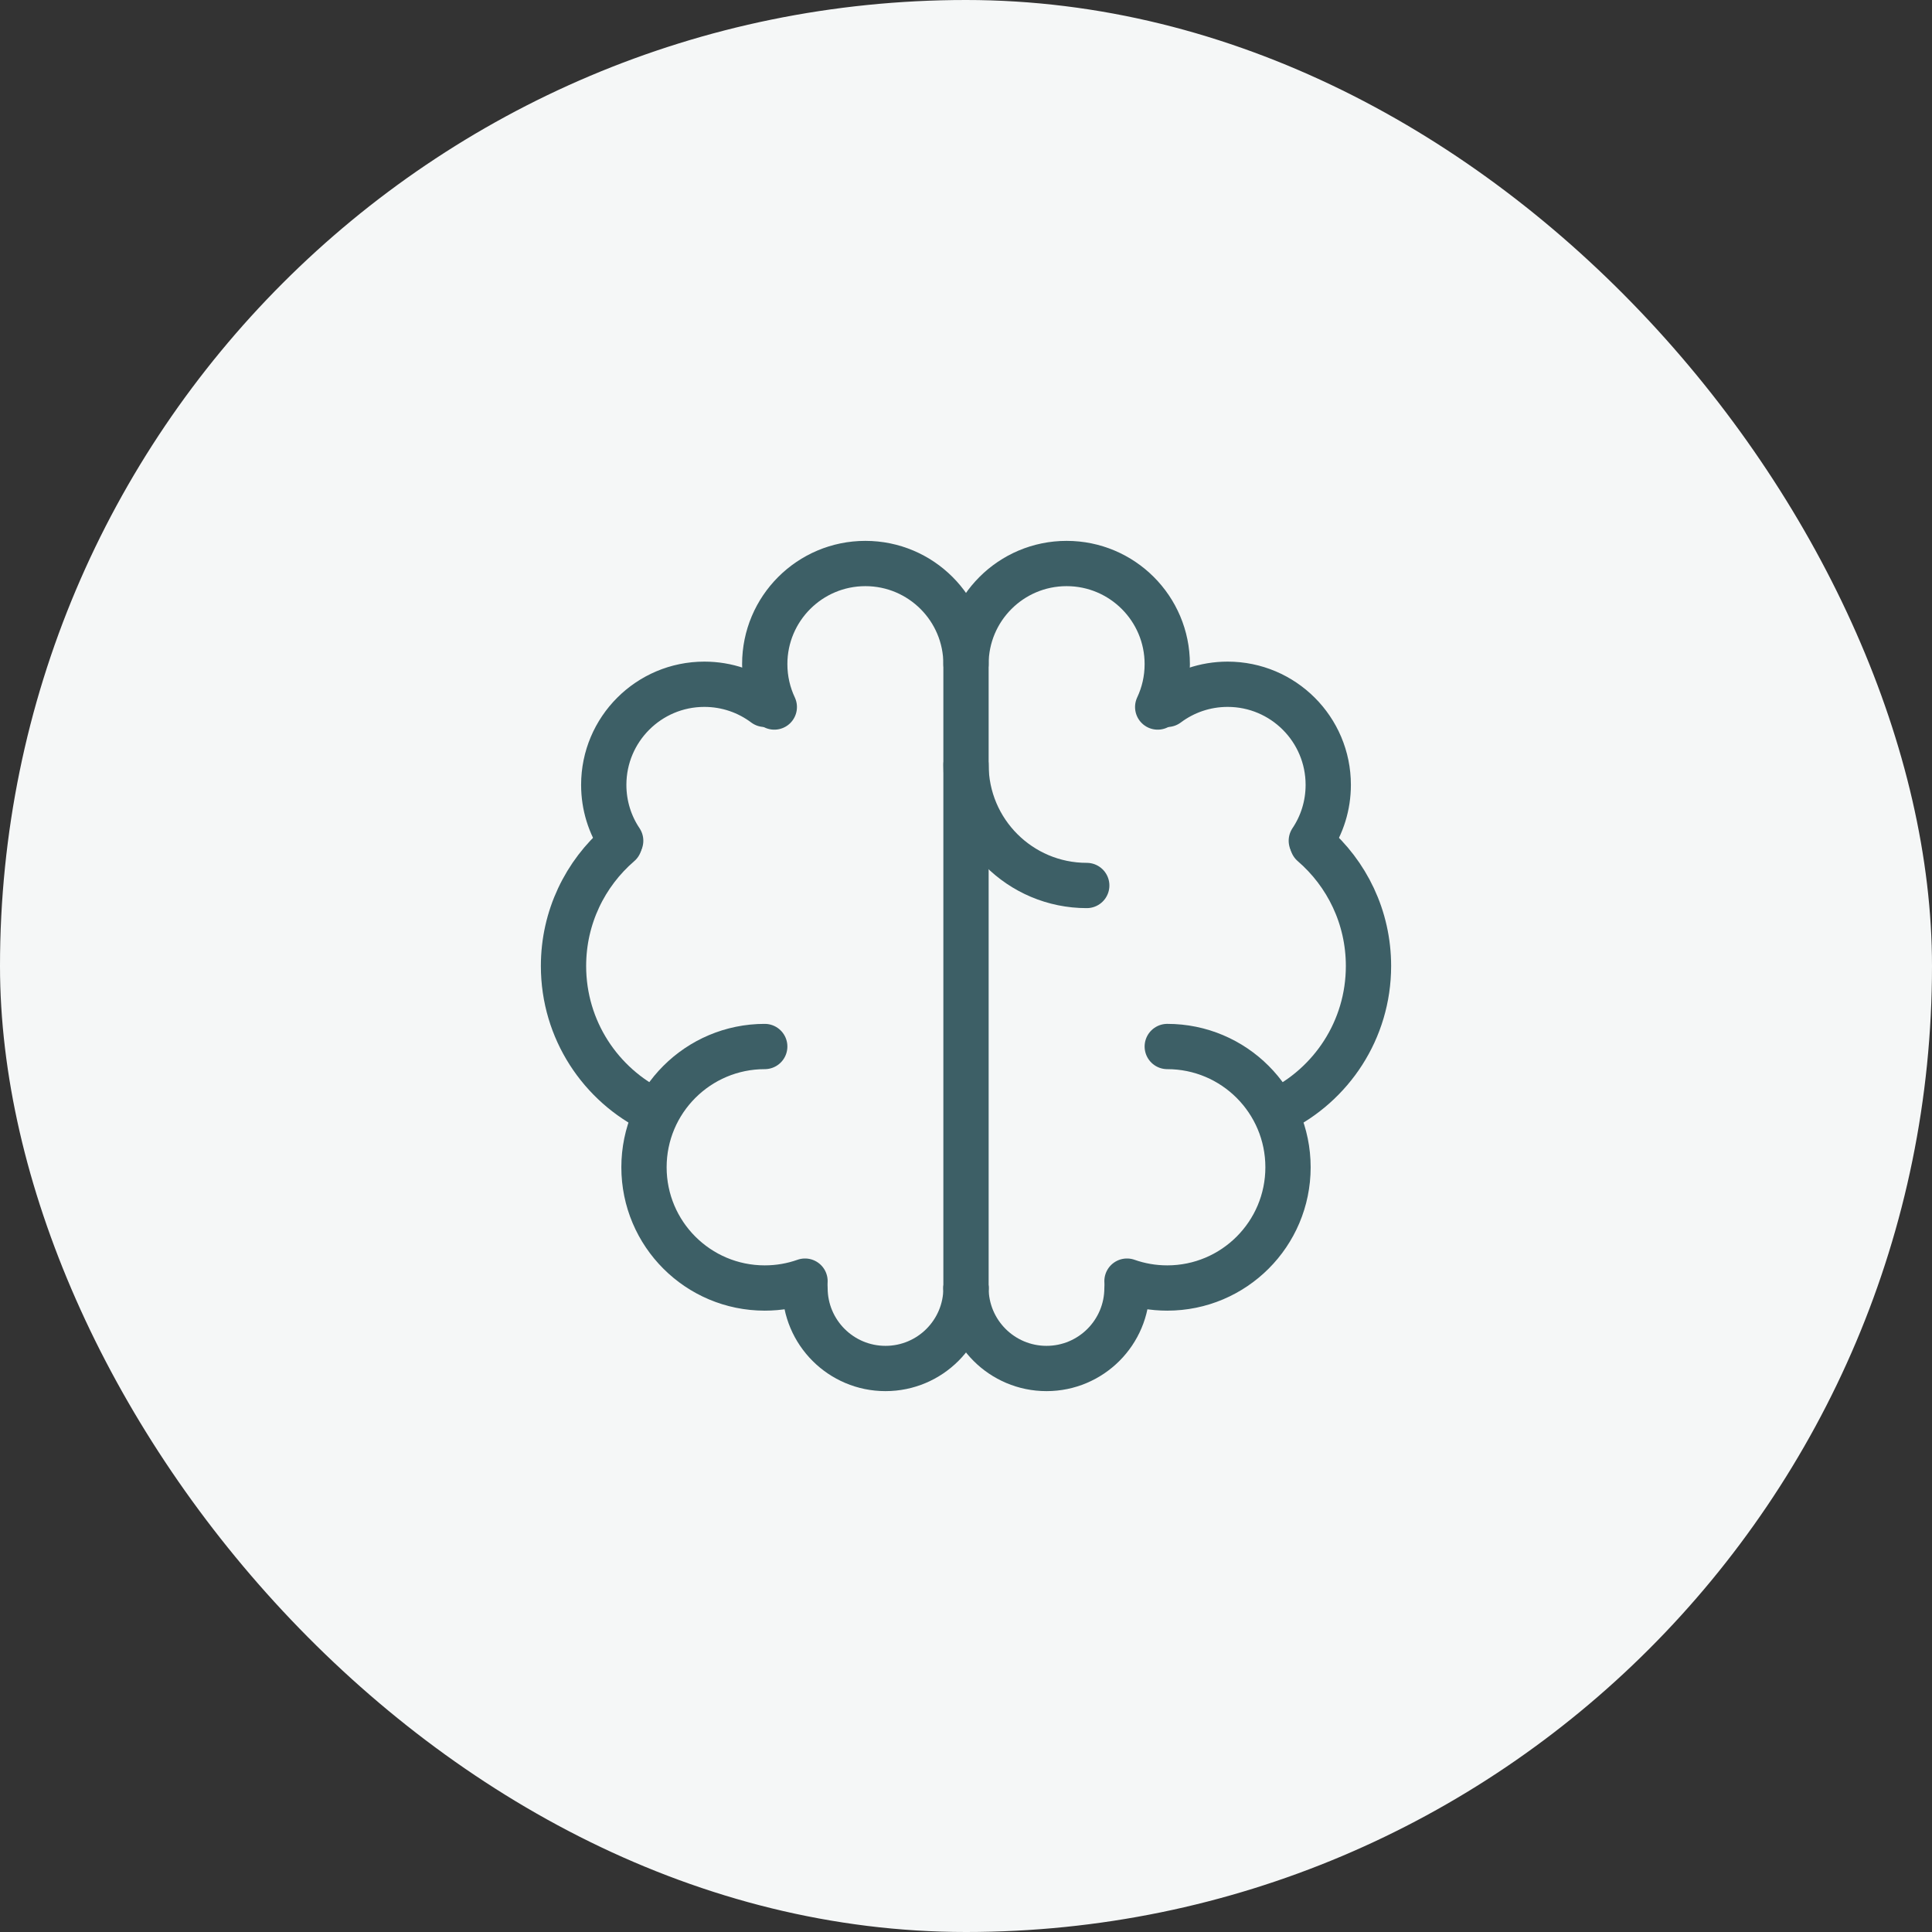 <svg width="64" height="64" viewBox="0 0 64 64" fill="none" xmlns="http://www.w3.org/2000/svg">
<rect x="0" y="0" width="64" height="64" fill="#333333" stroke="none"/>
<rect width="64" height="64" rx="32" fill="#F5F7F7"/>
<path d="M25.333 34.667C23.124 34.667 21.333 36.458 21.333 38.667C21.333 40.876 23.124 42.667 25.333 42.667C25.801 42.667 26.25 42.587 26.667 42.439" stroke="#3D5F66" stroke-width="1.5" stroke-linecap="round" stroke-linejoin="round"/>
<path d="M21.685 36.806C19.899 35.944 18.667 34.116 18.667 32C18.667 30.384 19.385 28.937 20.52 27.959" stroke="#3D5F66" stroke-width="1.5" stroke-linecap="round" stroke-linejoin="round"/>
<path d="M20.561 27.851C20.206 27.322 20 26.685 20 26C20 24.159 21.492 22.667 23.333 22.667C24.084 22.667 24.776 22.915 25.334 23.333" stroke="#3D5F66" stroke-width="1.5" stroke-linecap="round" stroke-linejoin="round"/>
<path d="M25.65 23.421C25.447 22.99 25.333 22.508 25.333 22C25.333 20.159 26.826 18.667 28.667 18.667C30.508 18.667 32 20.159 32 22V42.667" stroke="#3D5F66" stroke-width="1.5" stroke-linecap="round" stroke-linejoin="round"/>
<path d="M26.667 42.667C26.667 44.139 27.861 45.333 29.333 45.333C30.806 45.333 32 44.139 32 42.667" stroke="#3D5F66" stroke-width="1.5" stroke-linecap="round" stroke-linejoin="round"/>
<path d="M32 25.333C32 27.542 33.791 29.333 36 29.333" stroke="#3D5F66" stroke-width="1.5" stroke-linecap="round" stroke-linejoin="round"/>
<path d="M38.667 34.667C40.876 34.667 42.667 36.458 42.667 38.667C42.667 40.876 40.876 42.667 38.667 42.667C38.199 42.667 37.75 42.587 37.333 42.439" stroke="#3D5F66" stroke-width="1.5" stroke-linecap="round" stroke-linejoin="round"/>
<path d="M42.315 36.806C44.101 35.944 45.333 34.116 45.333 32C45.333 30.384 44.615 28.937 43.48 27.959" stroke="#3D5F66" stroke-width="1.5" stroke-linecap="round" stroke-linejoin="round"/>
<path d="M43.439 27.851C43.794 27.322 44 26.685 44 26C44 24.159 42.508 22.667 40.667 22.667C39.916 22.667 39.224 22.915 38.666 23.333" stroke="#3D5F66" stroke-width="1.5" stroke-linecap="round" stroke-linejoin="round"/>
<path d="M32 22C32 20.159 33.492 18.667 35.333 18.667C37.174 18.667 38.667 20.159 38.667 22C38.667 22.508 38.553 22.99 38.35 23.421" stroke="#3D5F66" stroke-width="1.5" stroke-linecap="round" stroke-linejoin="round"/>
<path d="M37.333 42.667C37.333 44.139 36.139 45.333 34.667 45.333C33.194 45.333 32 44.139 32 42.667" stroke="#3D5F66" stroke-width="1.5" stroke-linecap="round" stroke-linejoin="round"/>
</svg>
